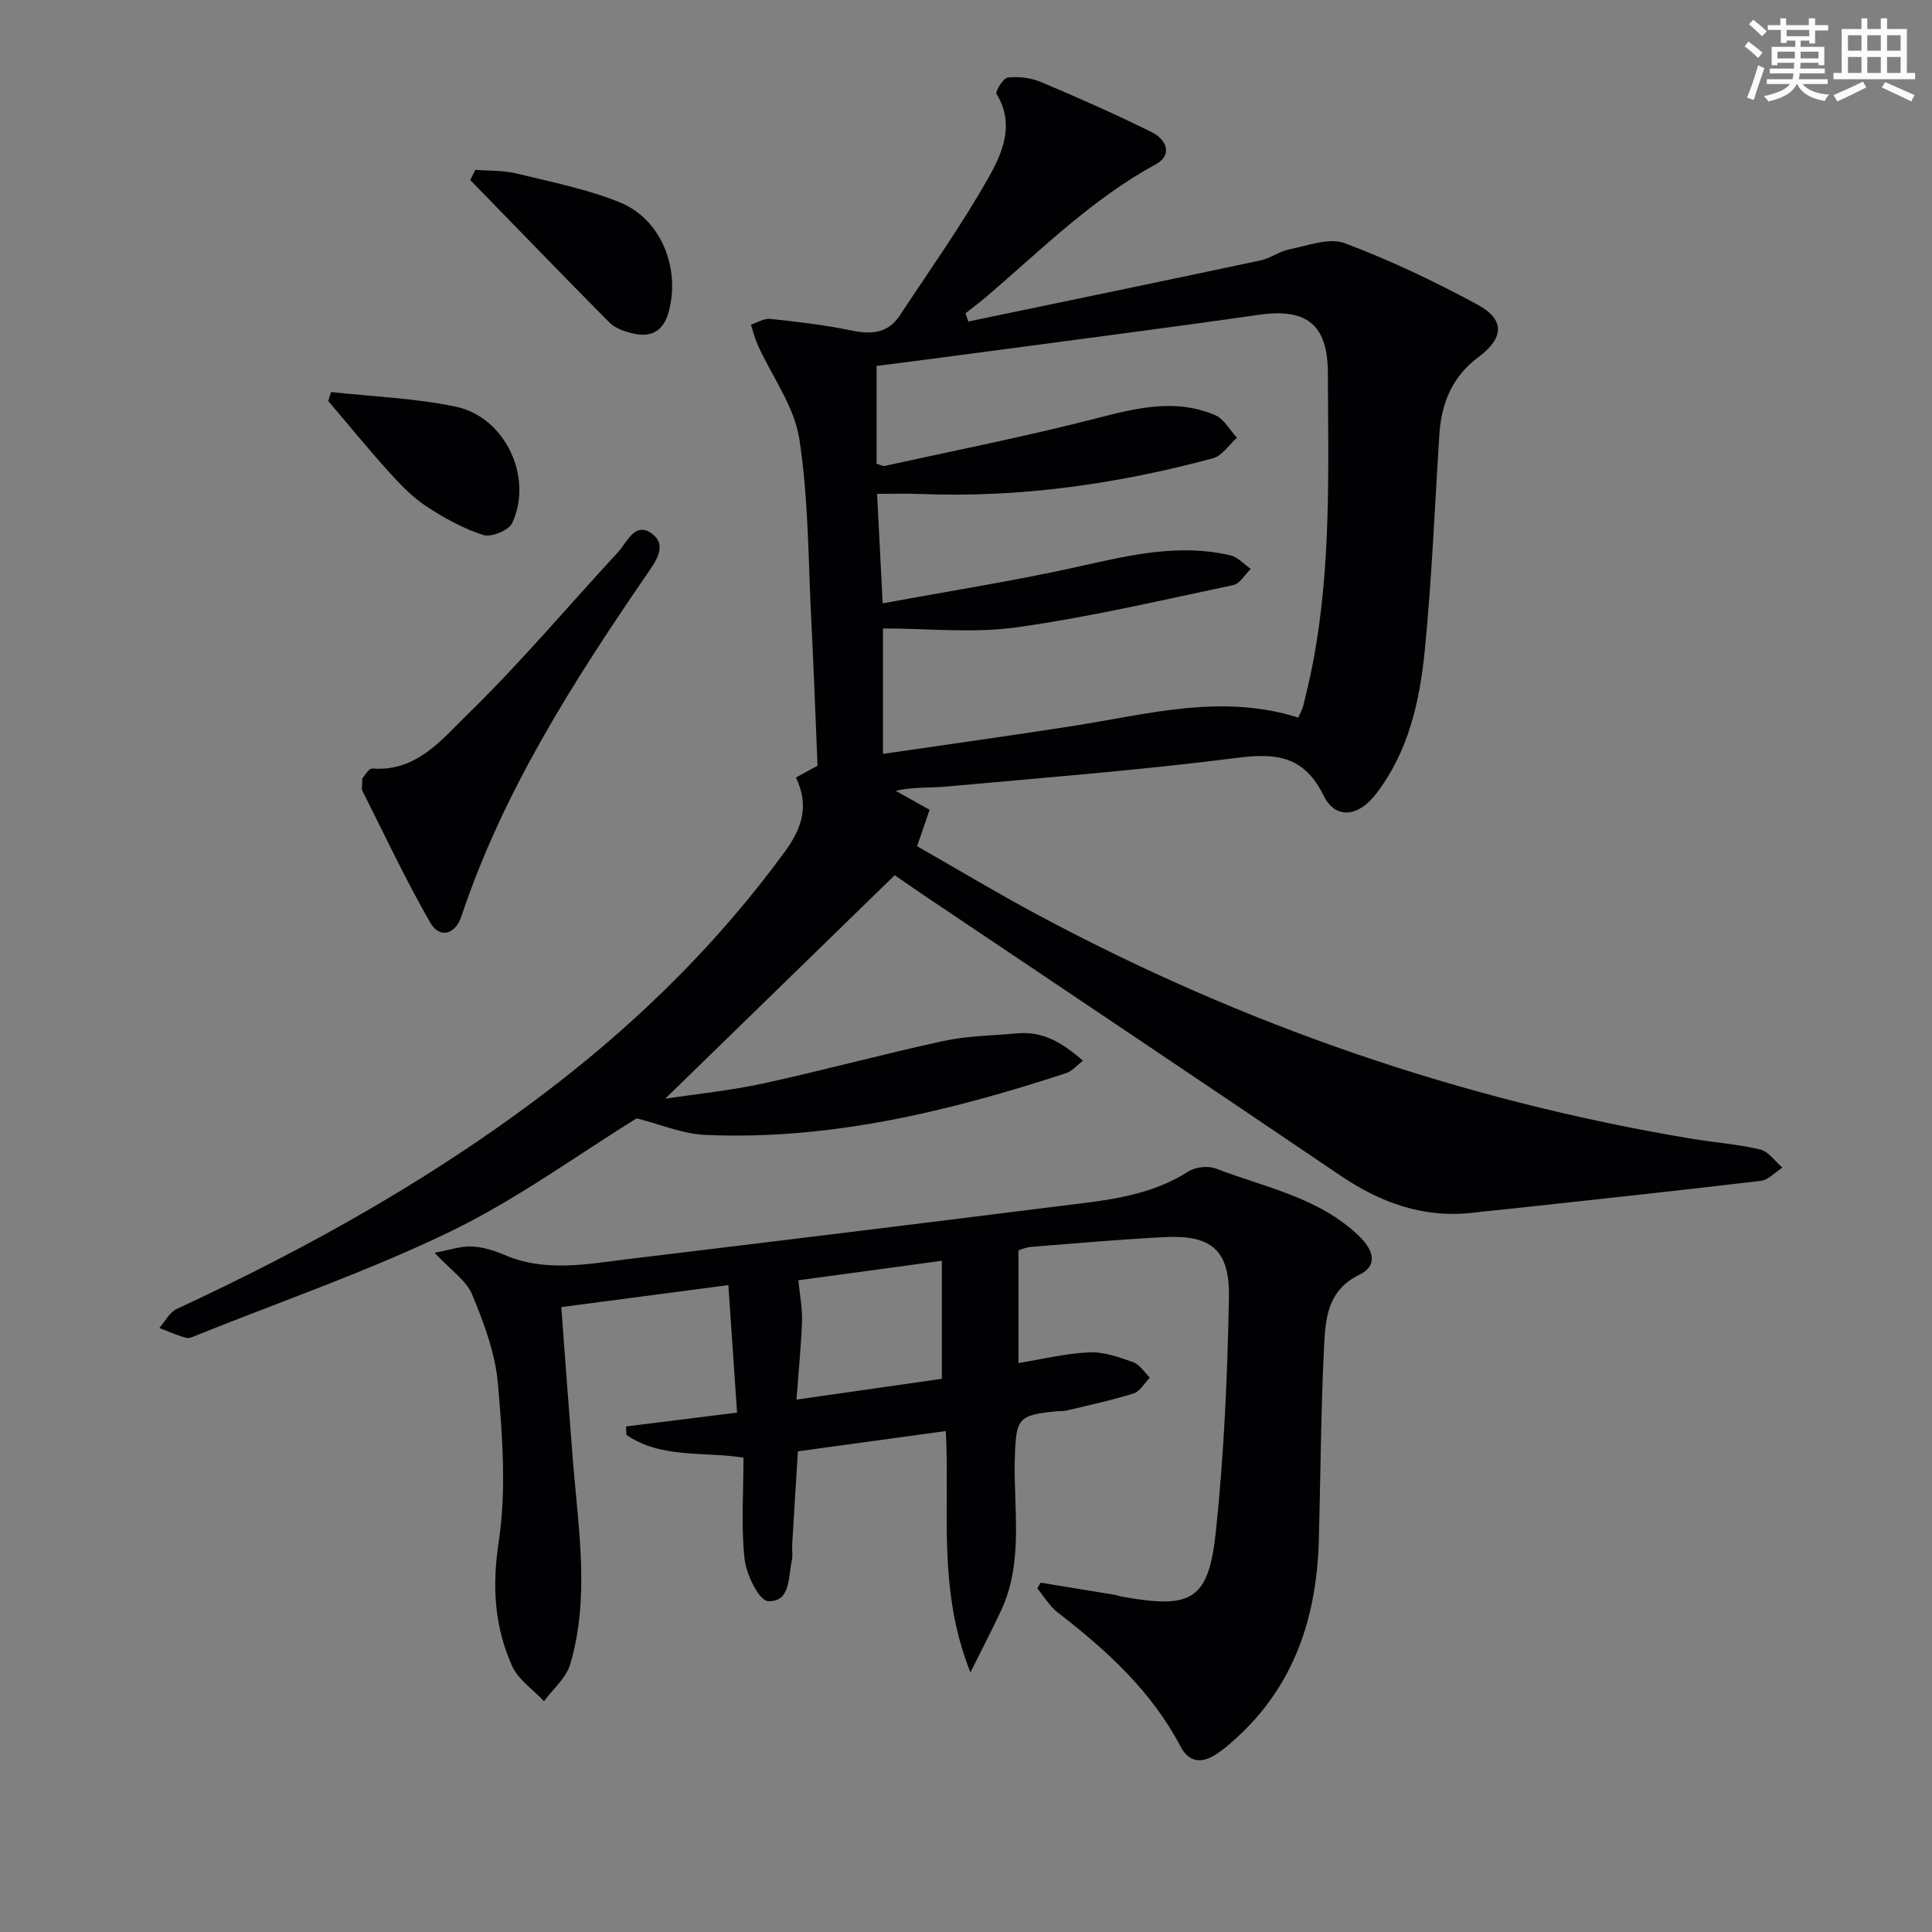 <svg enable-background="new 0 0 400 400" viewBox="0 0 400 400" xmlns="http://www.w3.org/2000/svg"><rect x="0" y="0" width="400" height="400" fill="#808080" stroke="none"/><g fill="#010103"><path d="m164.79 160.98c1.83-1 3.24-1.78 4.47-2.45-.42-10.01-.77-19.95-1.28-29.88-.65-12.62-.57-25.36-2.49-37.79-1.04-6.72-5.63-12.88-8.55-19.31-.63-1.38-.99-2.88-1.48-4.32 1.33-.43 2.71-1.34 3.99-1.21 5.59.6 11.2 1.23 16.7 2.38 4.12.86 7.63.72 10.11-3.04 6.21-9.41 12.76-18.63 18.31-28.42 2.91-5.14 5.63-11.12 1.77-17.47-.33-.54 1.38-3.32 2.32-3.42 2.22-.25 4.74.04 6.81.91 7.77 3.27 15.49 6.69 23.04 10.43 2.88 1.43 4.42 4.63.79 6.62-13.17 7.17-23.67 17.64-34.87 27.25-1.46 1.25-3.01 2.4-4.52 3.6.19.57.38 1.14.56 1.71 20.17-4.2 40.34-8.37 60.49-12.65 2.08-.44 3.95-1.9 6.02-2.31 3.8-.74 8.21-2.47 11.42-1.26 9.43 3.53 18.6 7.91 27.47 12.7 5.81 3.14 5.51 6.95.18 10.92-5.33 3.96-7.62 9.46-8.04 15.91-.96 14.92-1.56 29.87-3.02 44.74-1.05 10.6-3.37 21.04-10.15 29.82-3.59 4.65-8.32 5.3-10.79.29-4.12-8.35-9.93-8.85-18.13-7.8-19.93 2.54-39.99 4.09-60 5.92-3.4.31-6.86.04-10.47.88 2.23 1.25 4.45 2.5 7.01 3.93-.83 2.42-1.61 4.69-2.58 7.54 8.42 4.8 16.65 9.76 25.11 14.28 42.53 22.76 87.55 38.31 135.16 46.27 4.75.79 9.6 1.13 14.27 2.24 1.73.41 3.08 2.45 4.61 3.75-1.49.95-2.9 2.55-4.48 2.74-16.98 2.03-33.99 3.83-50.99 5.69-2.81.31-5.62.55-8.42.89-10.29 1.24-19.24-1.99-27.68-7.71-28.64-19.41-57.39-38.64-86.1-57.94-2.2-1.48-4.38-3.01-6.12-4.21-15.85 15.44-31.53 30.7-47.52 46.28 6.62-1.01 13.55-1.69 20.32-3.17 12.47-2.71 24.8-6.08 37.27-8.78 5-1.08 10.22-1.12 15.35-1.59 5.19-.47 9.24 1.88 13.56 5.68-1.34 1.01-2.28 2.17-3.48 2.56-24.27 7.93-48.92 13.93-74.7 12.79-4.78-.21-9.47-2.24-14.22-3.43-12.33 7.62-24.76 16.73-38.4 23.35-16.98 8.24-34.95 14.43-52.5 21.48-.76.31-1.68.79-2.37.61-1.9-.51-3.72-1.33-5.57-2.03 1.19-1.34 2.12-3.25 3.62-3.95 27.85-12.92 54.5-27.85 78.82-46.73 17.85-13.86 33.72-29.67 47.08-47.95 3.29-4.51 5.23-9.24 2.29-15.34zm17.96-36.06c14.07-2.6 27.65-4.72 41.03-7.72 10.29-2.31 20.44-4.68 30.97-2.22 1.54.36 2.82 1.84 4.21 2.8-1.21 1.16-2.25 3.07-3.64 3.36-14.9 3.14-29.77 6.64-44.83 8.74-9.06 1.26-18.44.23-27.68.23v25.97c13.4-1.96 26.37-3.75 39.3-5.77 15.47-2.42 30.84-6.77 46.68-1.74.43-1 .87-1.72 1.05-2.49.73-3.06 1.48-6.13 2.06-9.22 3.72-19.77 3.1-39.76 3.02-59.72-.04-9.97-4.43-13.38-14.25-11.97-19.7 2.82-39.44 5.35-59.17 7.99-6.7.9-13.41 1.75-20.01 2.61v20.23c.76.22 1.27.55 1.69.46 14.56-3.2 29.19-6.09 43.62-9.8 8.35-2.14 16.49-4.25 24.78-.71 1.84.79 3.03 3.08 4.52 4.68-1.65 1.46-3.08 3.75-4.98 4.26-19.83 5.33-39.99 8.21-60.59 7.38-3.04-.12-6.09-.02-8.94-.02.37 7.46.72 14.24 1.16 22.67z"/><path d="m195.82 296.28c-10.43 1.43-20.27 2.78-30.62 4.2-.39 6.3-.8 12.73-1.18 19.17-.07 1.16.16 2.38-.09 3.49-.76 3.42-.24 8.61-4.92 8.35-1.85-.1-4.49-5.48-4.85-8.67-.75-6.74-.23-13.62-.23-21.03-8.22-1.31-17.03.26-24.25-4.73-.02-.58-.04-1.15-.06-1.73 7.37-.92 14.75-1.84 22.98-2.86-.56-8.26-1.14-16.77-1.8-26.4-11.68 1.54-23.07 3.04-34.59 4.55.83 11.08 1.58 21.47 2.41 31.85 1.11 14.06 3.54 28.18-.56 42.09-.84 2.84-3.57 5.12-5.43 7.66-2.26-2.42-5.34-4.47-6.62-7.32-3.64-8.15-4.16-16.48-2.76-25.69 1.62-10.67.77-21.87-.16-32.73-.54-6.27-2.88-12.53-5.32-18.42-1.23-2.98-4.48-5.12-7.79-8.69 3.2-.59 5.45-1.4 7.67-1.3 2.27.1 4.61.81 6.72 1.72 8.56 3.7 17.26 1.9 25.92.86 29.52-3.56 59.04-7.18 88.54-10.88 9.37-1.18 18.87-1.88 27.21-7.23 1.47-.95 4.11-1.22 5.74-.59 10.15 3.91 21.2 5.93 29.5 13.87 3.29 3.15 3.94 6.27.18 8.09-6.54 3.17-7.02 8.93-7.31 14.55-.68 13.45-.73 26.94-1.1 40.41-.44 15.9-5.04 30.09-17.21 41.09-1.35 1.22-2.75 2.45-4.29 3.4-2.85 1.76-5.42 1.49-7.11-1.73-6.03-11.5-15.32-19.97-25.42-27.76-1.7-1.31-2.86-3.33-4.26-5.02.23-.39.46-.79.69-1.18 5.13.84 10.26 1.68 15.39 2.53.49.08.96.29 1.45.37 14.5 2.6 17.94.76 19.46-13.63 1.68-15.99 2.38-32.12 2.69-48.2.19-10.04-3.67-13.12-13.52-12.6-9.11.48-18.21 1.27-27.31 2-1.28.1-2.53.67-2.75.73v23.34c4.68-.76 9.63-1.98 14.62-2.22 3.01-.15 6.18.99 9.11 2.02 1.36.48 2.33 2.1 3.48 3.2-1.1 1.13-2.02 2.86-3.35 3.28-4.57 1.44-9.28 2.43-13.94 3.56-.64.15-1.33.07-1.99.14-7.98.78-8.39 1.47-8.67 9.27-.37 10.72 1.94 21.71-2.87 32.02-1.8 3.86-3.78 7.63-6.33 12.77-6.89-17.21-4.23-33.73-5.1-49.97zm-30.53-31.21c.32 3.25.86 5.86.76 8.45-.2 5.38-.74 10.75-1.15 16.25 10.76-1.54 20.71-2.95 30.1-4.3 0-8.19 0-16.27 0-24.44-11.02 1.5-21.02 2.86-29.71 4.04z"/><path d="m75 161.21c.34-.36 1.29-2.15 2.1-2.09 9.11.69 14.37-6.01 19.68-11.19 10.91-10.64 20.77-22.35 31.13-33.56 1.96-2.12 3.59-6.65 7.25-3.73 3.03 2.43.5 5.74-1.31 8.37-15.23 22.23-29.7 44.88-38.32 70.7-1.27 3.81-4.51 4.69-6.45 1.31-5.09-8.86-9.45-18.15-14.05-27.29-.21-.39-.03-.98-.03-2.52z"/><path d="m98.41 35.16c2.83.23 5.76.09 8.48.75 7.22 1.76 14.61 3.22 21.45 5.99 8.55 3.47 12.51 13.61 10.14 22.55-1.16 4.38-3.92 5.53-7.88 4.49-1.57-.41-3.33-1.06-4.43-2.17-9.68-9.76-19.22-19.65-28.81-29.5.35-.7.7-1.4 1.05-2.11z"/><path d="m68.54 81.16c8.63.96 17.41 1.27 25.87 3.05 10.22 2.16 16.05 14.68 11.62 24.1-.71 1.51-4.35 2.99-5.97 2.46-4.15-1.34-8.14-3.53-11.81-5.95-2.87-1.9-5.36-4.49-7.69-7.07-4.33-4.79-8.41-9.81-12.6-14.73.2-.61.39-1.23.58-1.86z"/></g><path d="m361.2 9.6.8-1c.9.7 1.9 1.4 2.9 2.3l-.9 1.1c-1-1-2-1.8-2.8-2.4zm.5 10.6c.9-2.1 1.6-4.3 2.3-6.7.4.2.8.4 1.3.6-.7 2.1-1.5 4.3-2.2 6.6zm.4-15.2.9-.9c1 .8 2 1.6 2.8 2.4l-1 1c-.9-.9-1.8-1.7-2.7-2.5zm12.5-1.2h1.2v1.4h2.7v1.1h-2.7v2.7h-1.2v-.6h-1.8v1.3h4.9v3.8h-1.2v-.5h-3.7c0 .4-.1.9-.1 1.2h5.1v1h-5.2c0 .5-.1.9-.2 1.2h6v1h-5.2c1.1 1.3 2.9 2 5.5 2.2-.4.4-.7.8-.9 1.3-2.9-.5-4.8-1.6-5.7-3.5h-.1c-.8 1.7-2.7 2.9-5.9 3.6-.2-.4-.6-.8-.9-1.1 2.8-.6 4.6-1.4 5.4-2.5h-4.8v-1h5.3c.1-.3.2-.7.2-1.2h-4.9v-1h5c0-.4 0-.8.1-1.2h-3.5v.5h-1.2v-3.8h4.9v-1.3h-1.8v.5h-1.2v-2.7h-2.7v-1h2.6v-1.4h1.2v1.4h4.7v-1.4zm-6.6 8.3h3.6c0-.4 0-.9 0-1.4h-3.6zm1.9-4.6h4.7v-1.3h-4.7zm6.6 3.2h-3.7v1.4h3.7z" fill="#fbfcfa"/><path d="m385.3 3.8h1.3v2.2h2.8v-2.2h1.3v2.2h4.1v9.1h1.7v1.3h-16.9v-1.3h1.7v-9.1h4.1v-2.2zm.4 13.1.7 1.2c-1.8.9-3.8 1.9-6 2.9-.2-.4-.5-.8-.8-1.3 2.3-1 4.3-1.9 6.1-2.8zm-3.1-6.4h2.8v-3.2h-2.8zm0 4.6h2.8v-3.3h-2.8zm4-4.6h2.8v-3.2h-2.8zm0 4.6h2.8v-3.3h-2.8zm3.7 1.9c2.1.9 4.1 1.8 6.1 2.7l-.7 1.3c-2.2-1.1-4.2-2-6.1-2.9zm3.2-9.7h-2.8v3.2h2.8zm-2.8 7.8h2.8v-3.3h-2.8z" fill="#fbfcfa"/></svg>